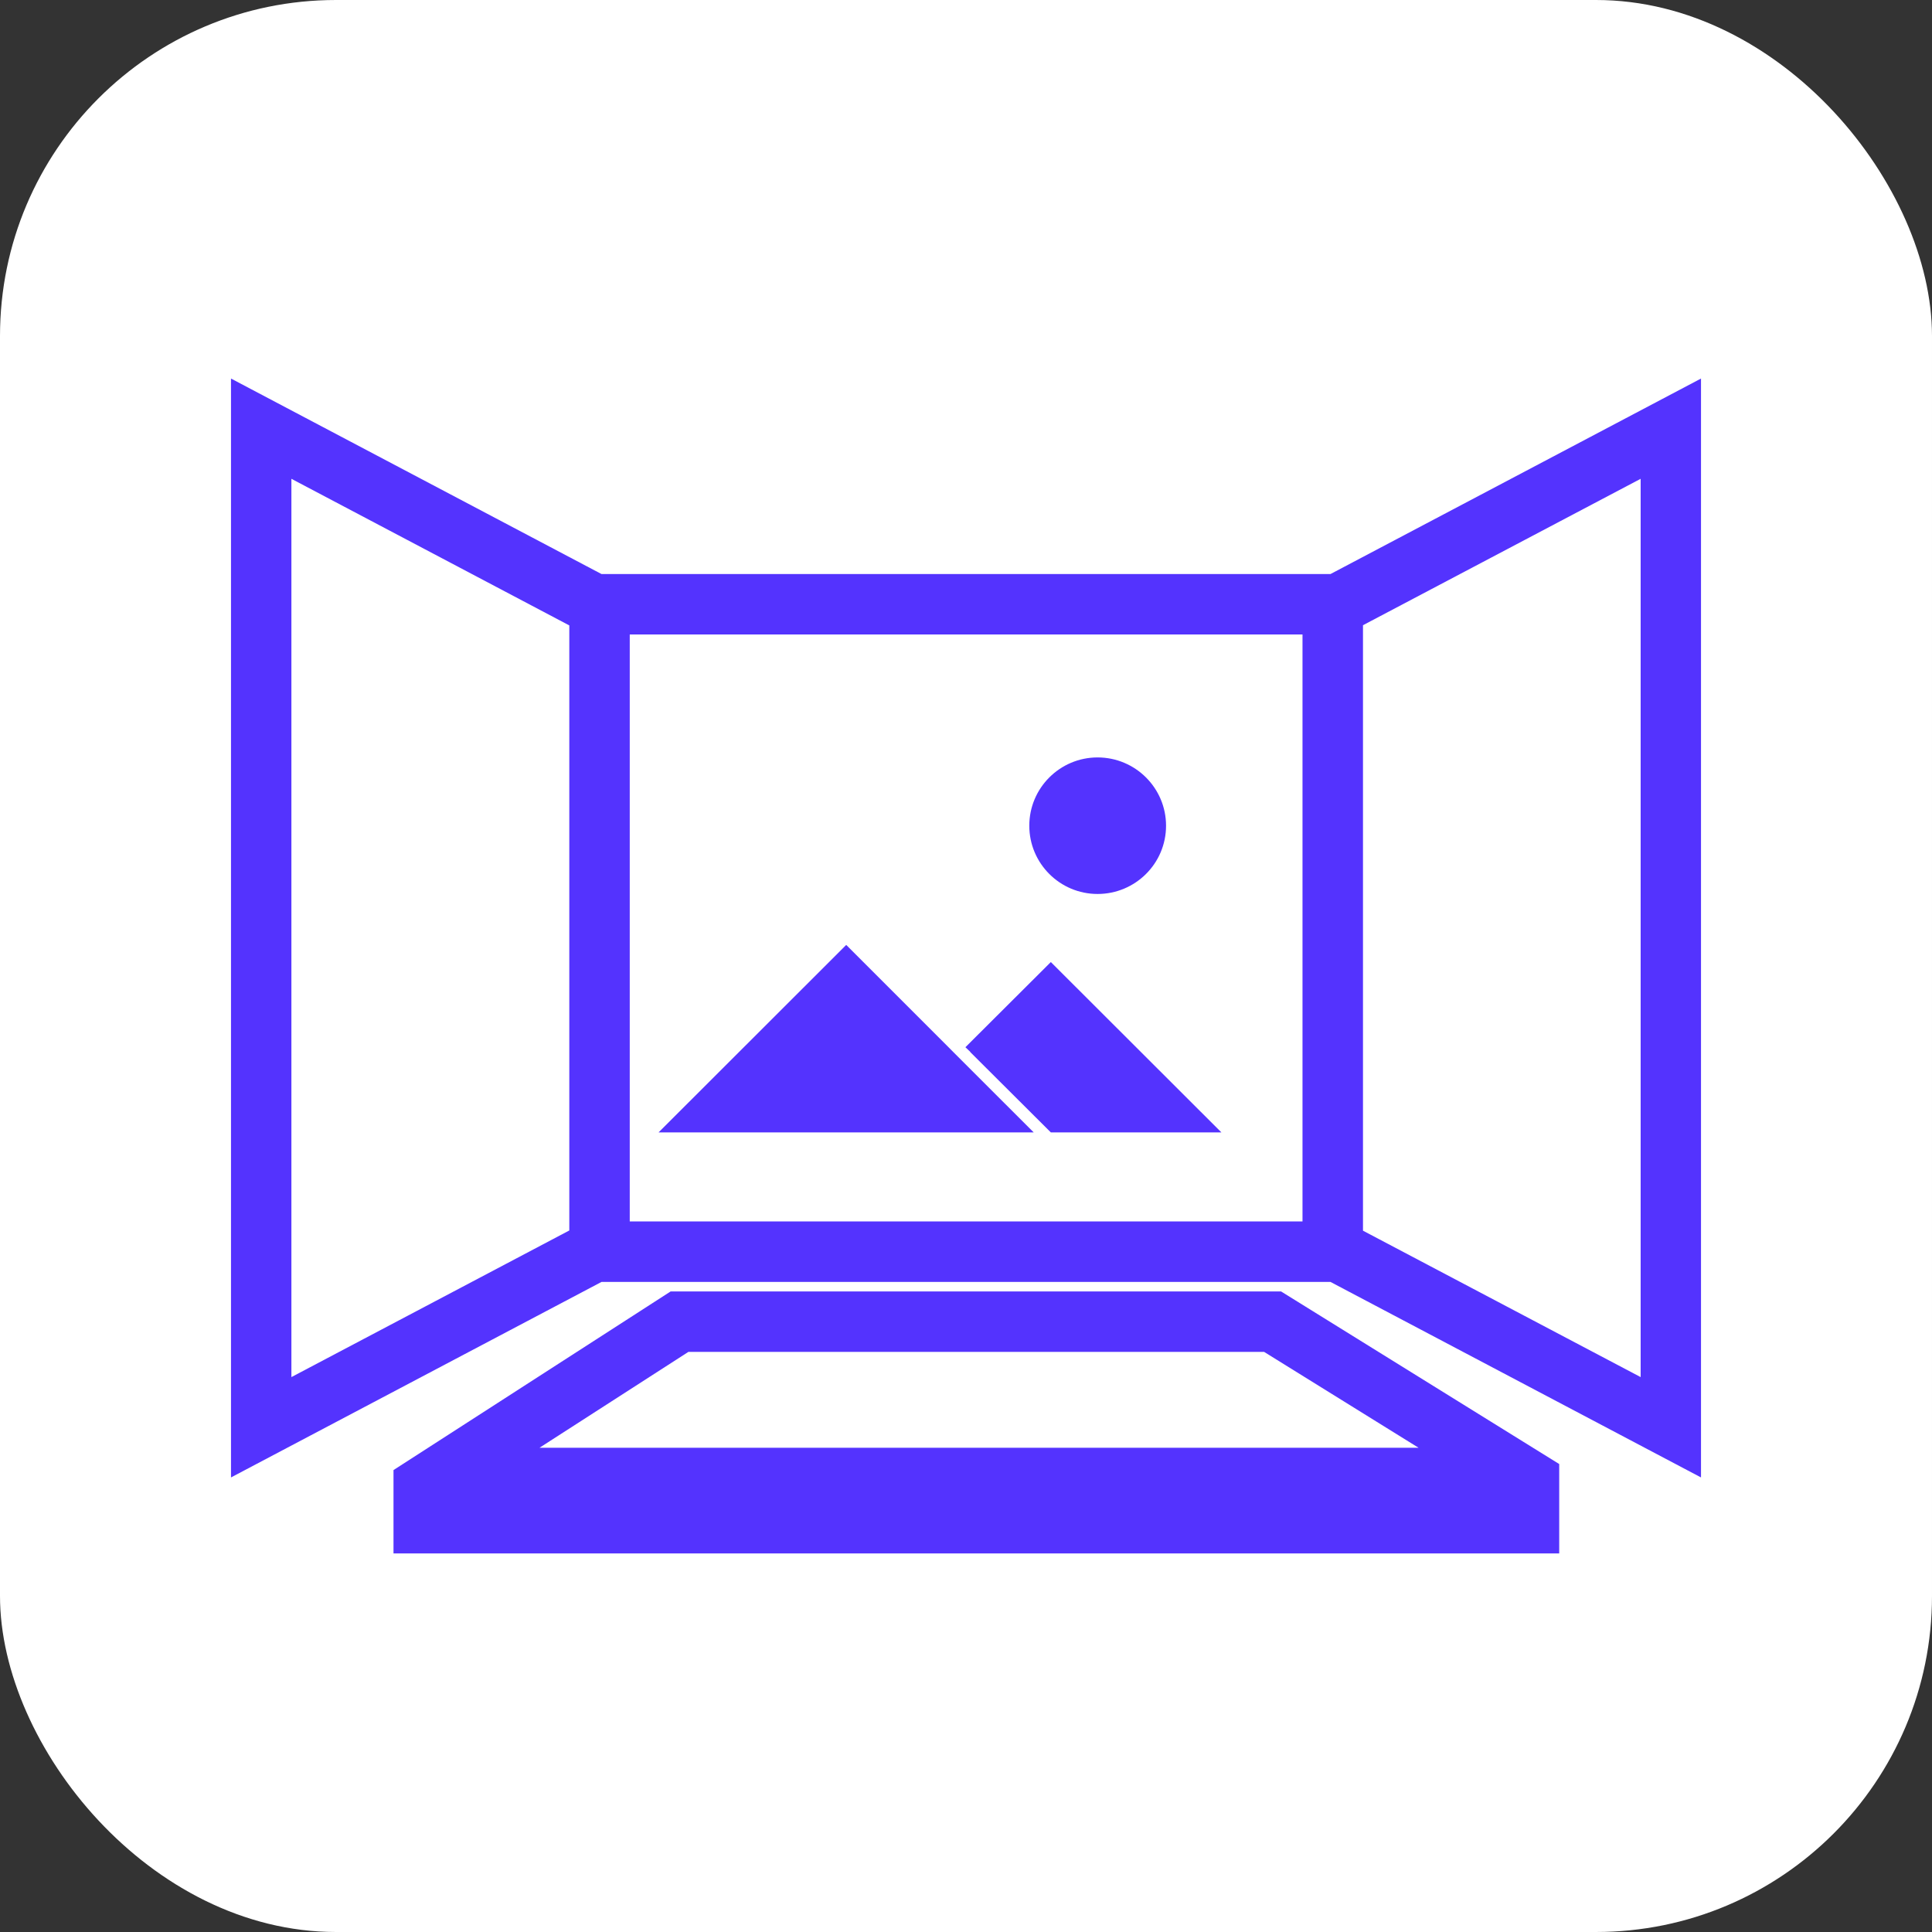 <svg width="46" height="46" viewBox="0 0 46 46" fill="none" xmlns="http://www.w3.org/2000/svg">
<rect x="0" y="0" width="46" height="46" fill="#333333" stroke="none"/>
<rect width="46" height="46" rx="8" fill="white"/>
<path d="M22.699 25.05L22.584 24.934L20.148 22.498L15.68 26.962H24.612L22.699 25.05ZM25.02 22.906L22.986 24.934L23.102 25.044V25.05L25.02 26.962H29.081L25.02 22.906ZM26.133 18.034C25.236 18.034 24.507 18.762 24.507 19.66C24.507 20.557 25.235 21.285 26.133 21.285C27.03 21.285 27.763 20.561 27.763 19.66C27.763 18.764 27.034 18.034 26.133 18.034ZM25.02 22.906L22.986 24.934L23.102 25.044V25.05L25.02 26.962H29.081L25.02 22.906ZM26.133 18.034C25.236 18.034 24.507 18.762 24.507 19.66C24.507 20.557 25.235 21.285 26.133 21.285C27.03 21.285 27.763 20.561 27.763 19.66C27.763 18.764 27.034 18.034 26.133 18.034ZM22.699 25.05L22.584 24.934L20.148 22.498L15.68 26.962H24.612L22.699 25.05ZM25.02 22.906L22.986 24.934L23.102 25.044V25.05L25.02 26.962H29.081L25.02 22.906ZM26.133 18.034C25.236 18.034 24.507 18.762 24.507 19.66C24.507 20.557 25.235 21.285 26.133 21.285C27.03 21.285 27.763 20.561 27.763 19.66C27.763 18.764 27.034 18.034 26.133 18.034ZM22.699 25.05L22.584 24.934L20.148 22.498L15.68 26.962H24.612L22.699 25.05ZM30.504 30.749H15.967L9.369 35.002V36.986H37.124V34.858L30.502 30.749H30.504ZM12.846 34.47L16.39 32.188H30.098L33.775 34.47H12.846ZM31.678 13.668H14.322L5.5 9.013V35.177L14.322 30.522H31.678L40.5 35.177V9.013L31.678 13.668ZM13.555 29.297L6.938 32.788V11.4L13.555 14.891V29.299V29.297ZM14.994 15.106H31.012V29.082H14.994V15.106ZM39.063 32.788L32.452 29.302V14.886L39.063 11.4V32.788Z" fill="#5433FE"/>
</svg>
